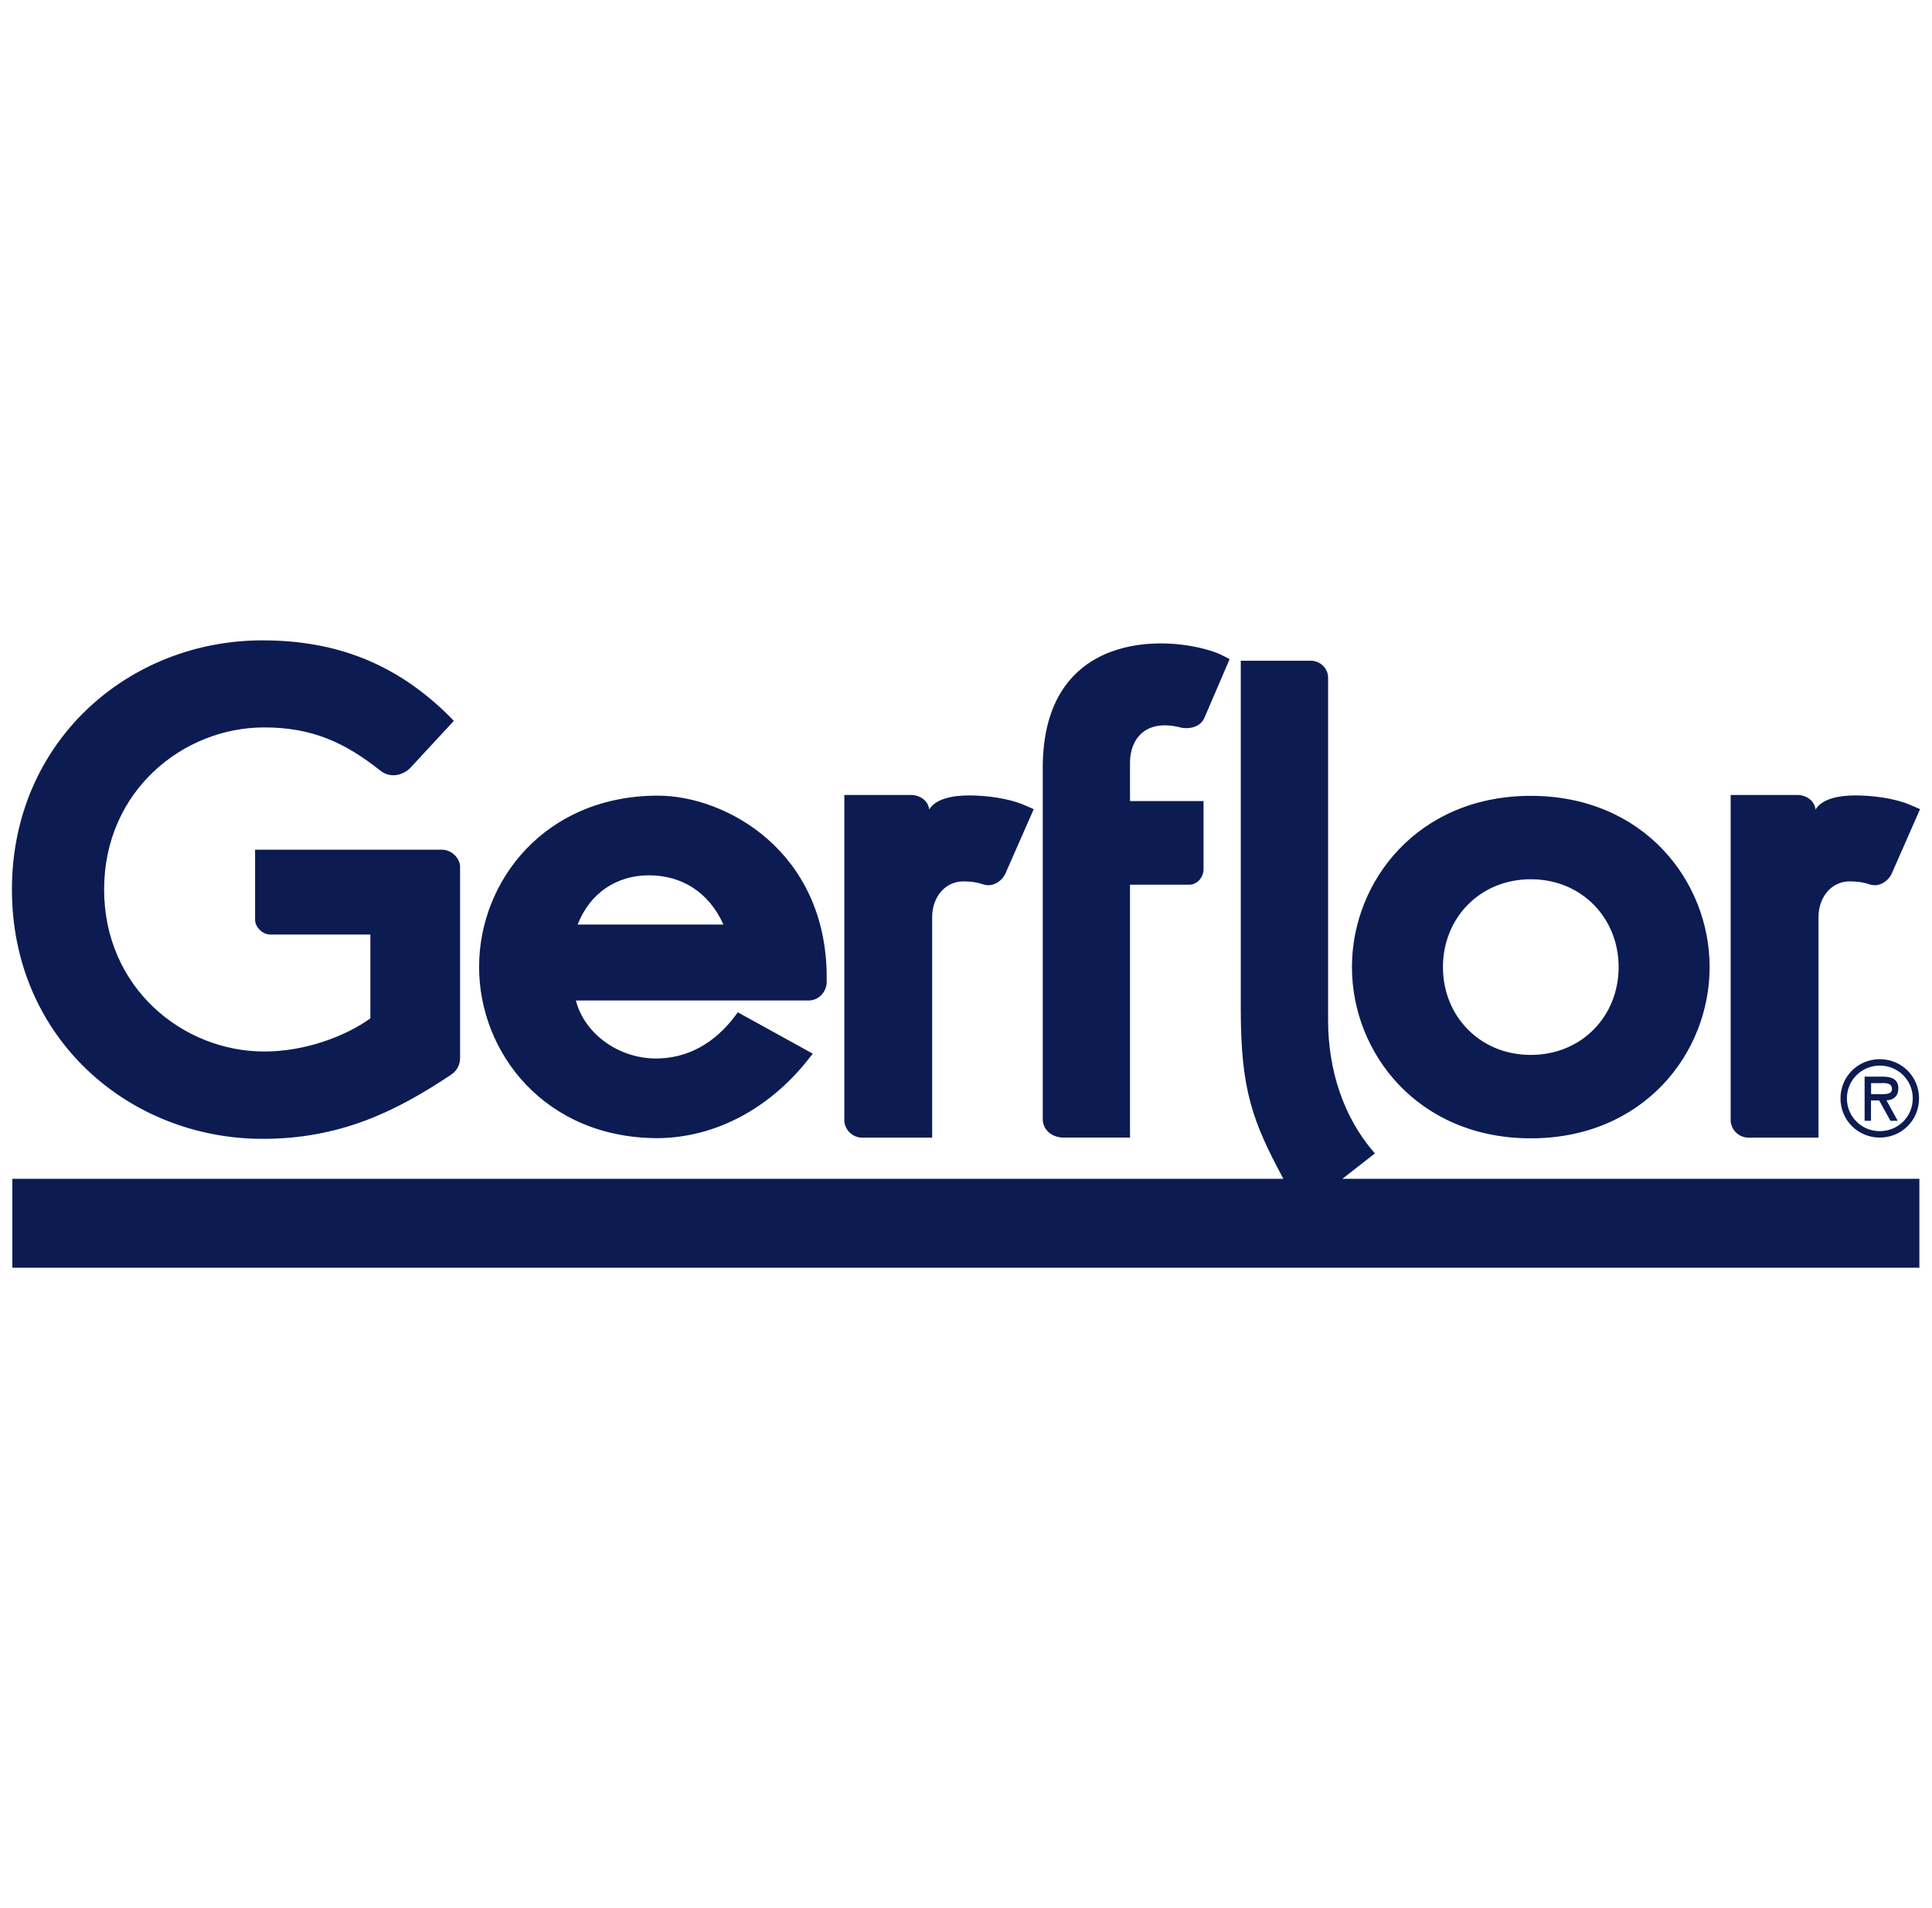 <svg width="81" height="80" viewBox="0 0 81 80" fill="none" xmlns="http://www.w3.org/2000/svg">
<path fill-rule="evenodd" clip-rule="evenodd" d="M53.809 49.427C52.502 47.001 52.02 45.683 52.02 42.293V27.701H54.945C55.356 27.701 55.681 28.023 55.681 28.416V42.779C55.681 44.897 56.349 46.84 57.56 48.262L57.642 48.359L56.281 49.423H80.471V53.152H0.518V49.423H53.806L53.809 49.427ZM36.153 47.698C35.756 47.698 35.442 47.398 35.399 47.023C35.399 46.994 35.395 46.923 35.399 46.883V33.331H38.203C38.539 33.331 38.914 33.545 38.957 33.942C39.225 33.477 39.978 33.349 40.625 33.349C41.314 33.349 42.254 33.46 42.915 33.742L43.34 33.924L42.143 36.646C42.025 36.885 41.754 37.114 41.443 37.114C41.354 37.114 41.268 37.096 41.197 37.071C40.975 36.996 40.721 36.953 40.393 36.953C39.611 36.953 39.082 37.628 39.082 38.446V47.698H36.153ZM50.495 30.098C50.362 30.402 50.009 30.588 49.527 30.509C47.998 30.105 47.376 31.02 47.376 31.966V33.585H50.459V36.449C50.459 36.746 50.223 37.092 49.855 37.092H47.376V47.694H44.533C44.069 47.666 43.726 47.351 43.718 46.937V32.191C43.718 26.465 48.852 26.59 50.955 27.351C51.23 27.451 51.552 27.637 51.552 27.637C51.552 27.637 50.598 29.855 50.495 30.098ZM18.91 45.062C16.581 46.612 14.252 47.748 11.005 47.748C5.404 47.744 0.5 43.519 0.5 37.296C0.5 31.073 5.404 26.848 11.002 26.848C14.002 26.848 16.606 27.762 18.932 30.123L19.028 30.223L17.189 32.209C16.946 32.449 16.417 32.684 15.942 32.306C14.46 31.131 13.081 30.498 11.081 30.498C7.655 30.498 4.365 33.181 4.365 37.292C4.365 41.404 7.655 44.086 11.081 44.086C12.834 44.086 14.524 43.422 15.528 42.697V39.182H11.334C11.002 39.182 10.695 38.871 10.695 38.553V35.624H18.51C18.878 35.624 19.186 35.878 19.275 36.214C19.278 36.231 19.285 36.264 19.289 36.303V44.379C19.282 44.665 19.15 44.865 18.989 45.001L18.91 45.054V45.062ZM73.313 47.698C72.916 47.698 72.602 47.398 72.559 47.023C72.559 46.994 72.556 46.923 72.559 46.883V33.331H75.363C75.699 33.331 76.074 33.545 76.117 33.942C76.385 33.477 77.139 33.349 77.785 33.349C78.475 33.349 79.414 33.46 80.075 33.742L80.5 33.924L79.303 36.646C79.186 36.885 78.914 37.114 78.603 37.114C78.514 37.114 78.428 37.096 78.357 37.071C78.135 36.996 77.882 36.953 77.553 36.953C76.771 36.953 76.242 37.628 76.242 38.446V47.698H73.313ZM27.212 36.699C25.865 36.699 24.74 37.425 24.218 38.764H30.33C29.716 37.389 28.562 36.699 27.212 36.699ZM27.501 44.379C28.812 44.379 29.952 43.754 30.827 42.586L30.934 42.443L34.077 44.176L33.87 44.437C32.27 46.451 30.034 47.694 27.583 47.719C22.854 47.719 20.086 44.147 20.086 40.539C20.086 36.932 22.854 33.359 27.583 33.359C30.445 33.359 34.66 35.703 34.66 40.989V41.186C34.642 41.597 34.328 41.947 33.899 41.947H24.143C24.515 43.365 25.951 44.379 27.505 44.379H27.501ZM64.179 36.864C62.04 36.864 60.496 38.496 60.496 40.547C60.496 42.597 62.04 44.229 64.179 44.229C66.319 44.229 67.862 42.597 67.862 40.547C67.862 38.496 66.319 36.864 64.179 36.864ZM64.179 47.726C59.453 47.726 56.681 44.154 56.681 40.547C56.681 36.939 59.45 33.367 64.179 33.367C68.909 33.367 71.677 36.939 71.677 40.547C71.677 44.154 68.909 47.726 64.179 47.726Z" fill="#0C1C52"/>
<path fill-rule="evenodd" clip-rule="evenodd" d="M78.81 47.694C79.732 47.694 80.457 46.965 80.457 46.051C80.457 45.137 79.728 44.408 78.81 44.408C77.892 44.408 77.164 45.137 77.164 46.051C77.164 46.965 77.892 47.694 78.81 47.694ZM78.81 44.676C79.564 44.676 80.193 45.272 80.193 46.051C80.193 46.83 79.564 47.426 78.81 47.426C78.057 47.426 77.432 46.823 77.432 46.051C77.432 45.279 78.06 44.676 78.81 44.676ZM79.096 46.133C79.343 46.126 79.589 45.99 79.589 45.63C79.589 45.24 79.289 45.14 78.953 45.14H78.175V46.99H78.442V46.137H78.785L79.257 46.99H79.561L79.093 46.137L79.096 46.133ZM78.903 45.408C79.125 45.408 79.321 45.426 79.321 45.662C79.321 45.912 78.978 45.873 78.728 45.873H78.446V45.412H78.903V45.408Z" fill="#0C1C52"/>
</svg>
